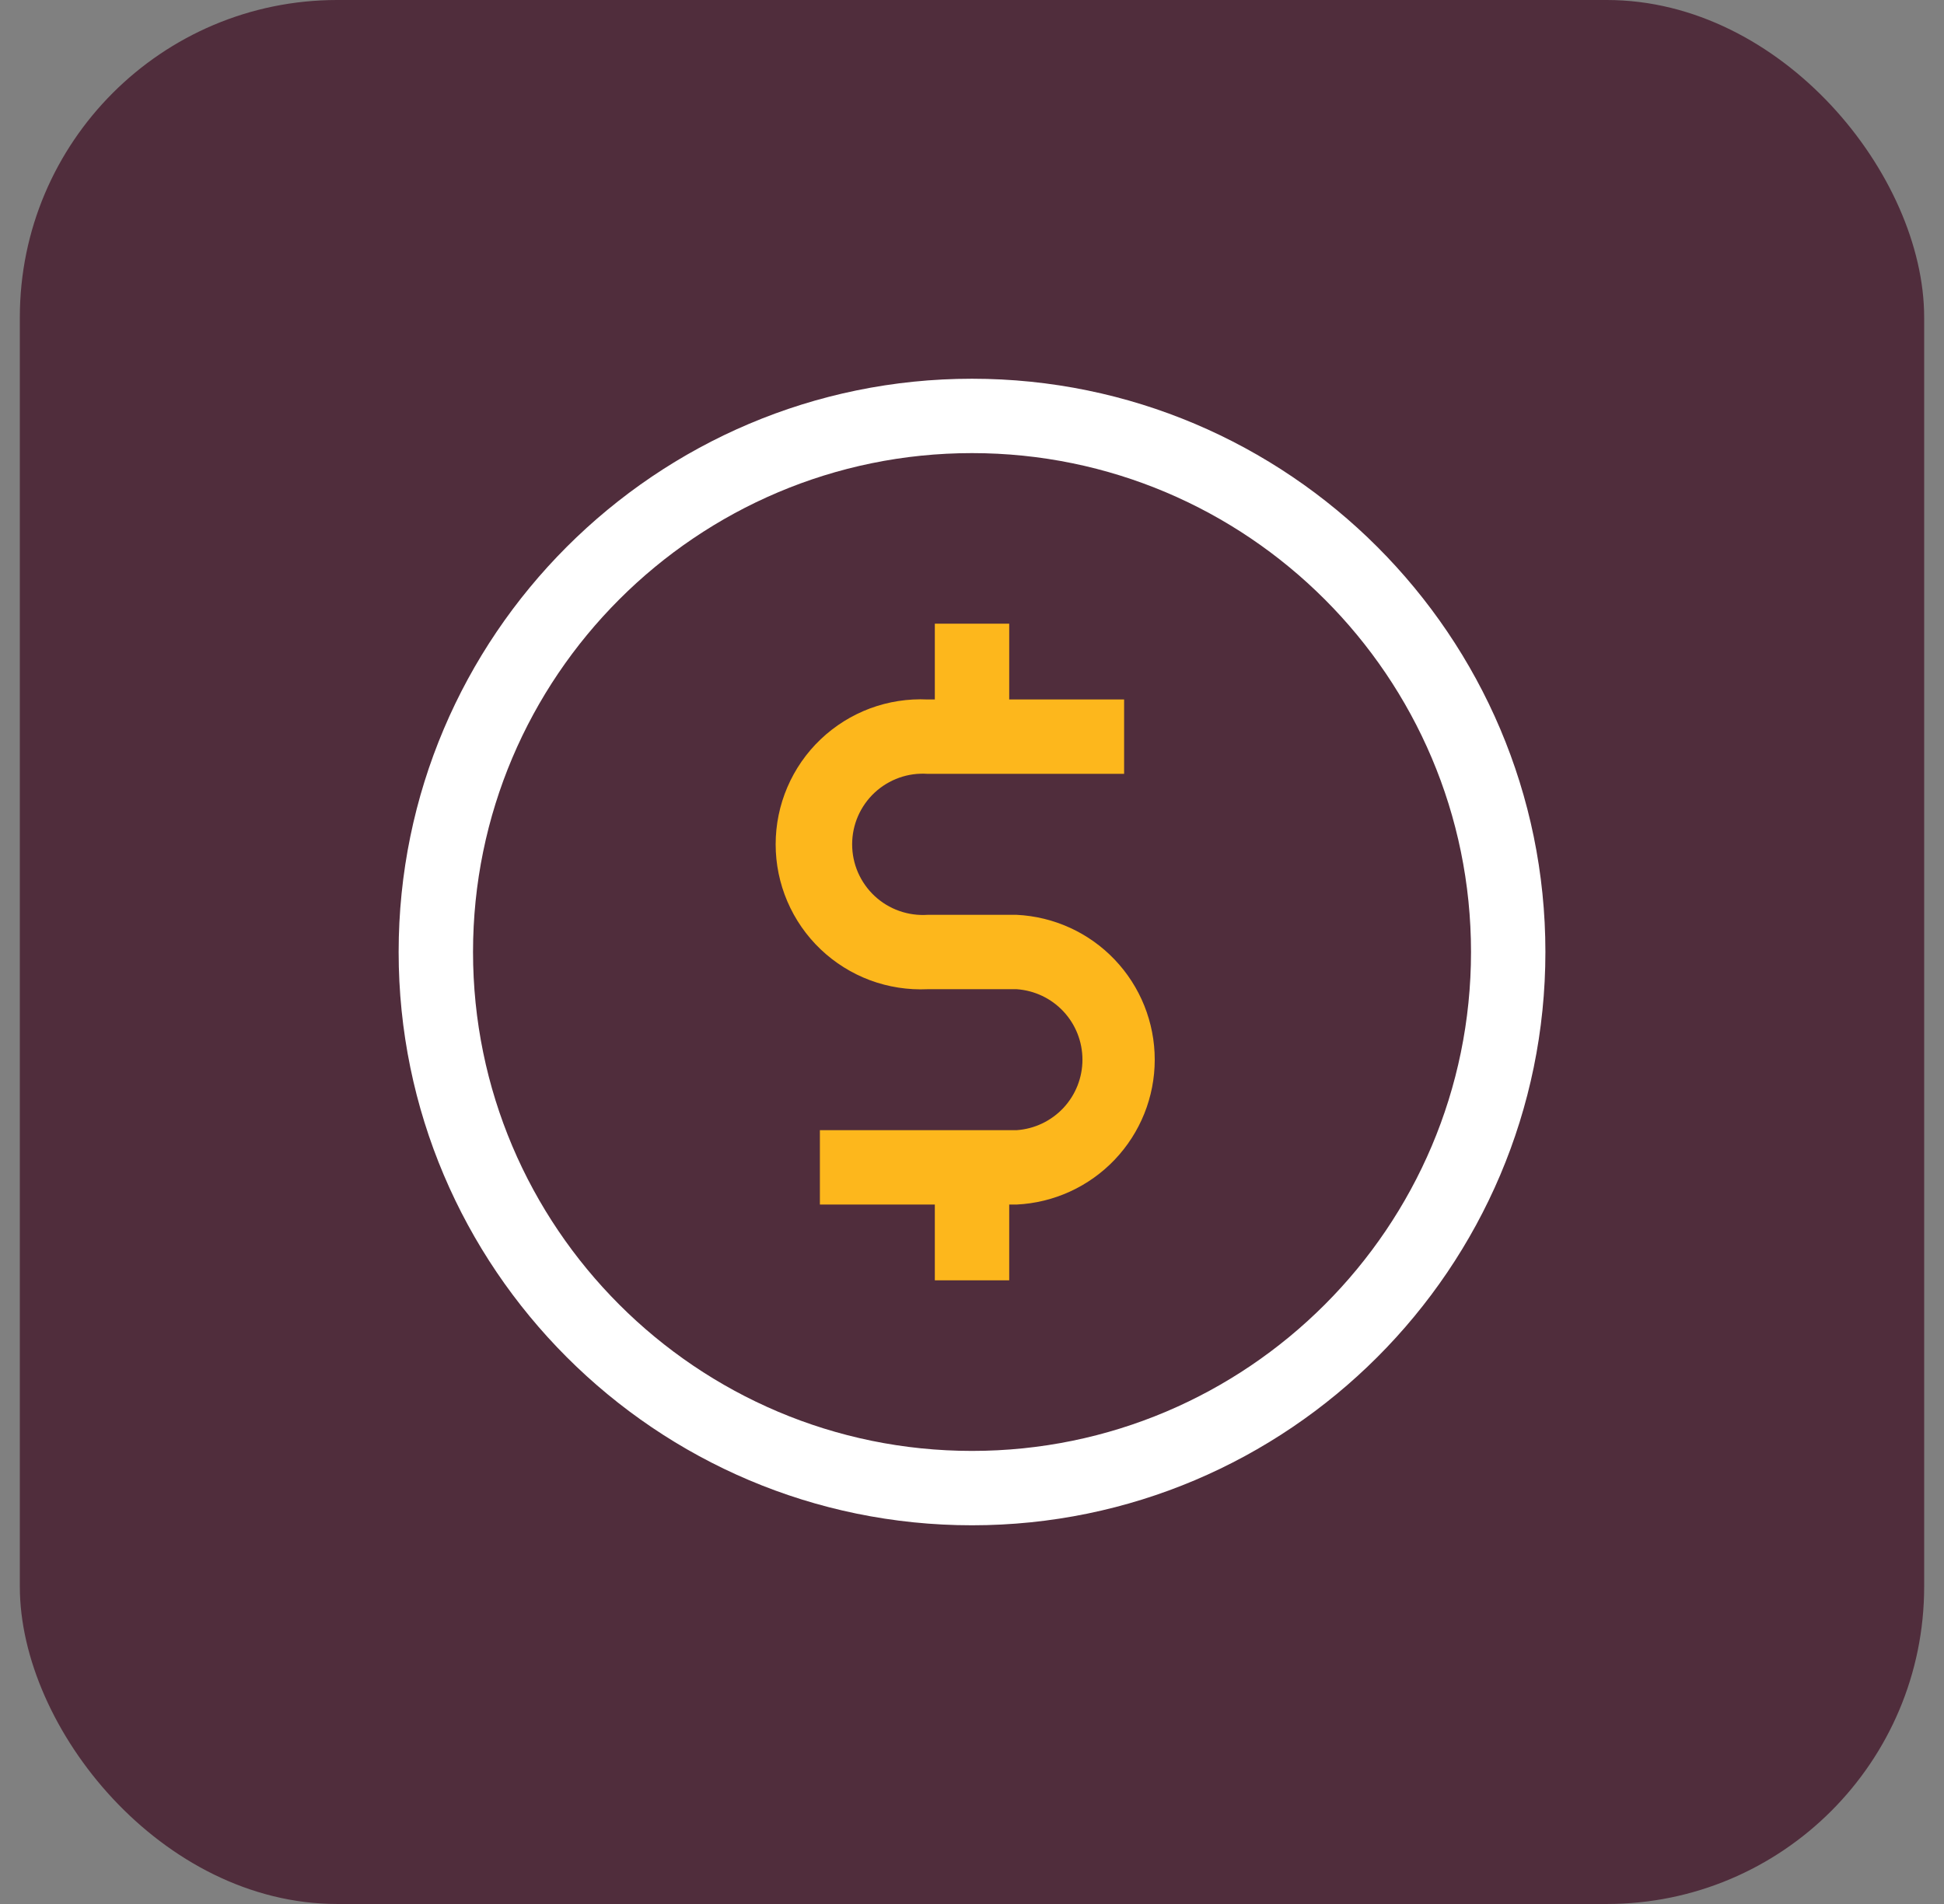 <?xml version="1.0" encoding="utf-8"?>
<svg xmlns="http://www.w3.org/2000/svg" width="49" height="48" viewBox="0 0 49 48" fill="none">
<rect x="0" y="0" width="49" height="48" fill="#808080" stroke="none"/>
<g clip-path="url(#clip0_2636_1518)">
<path d="M41 0H8C3.858 0 0.5 3.358 0.5 7.5V40.5C0.5 44.642 3.858 48 8 48H41C45.142 48 48.5 44.642 48.5 40.5V7.5C48.5 3.358 45.142 0 41 0Z" fill="#502D3C"/>
<path d="M24.5 38.453C16.532 38.453 10.048 31.969 10.048 24C10.048 16.031 16.532 9.548 24.5 9.548C32.469 9.548 38.953 16.031 38.953 24C38.953 31.969 32.469 38.453 24.5 38.453ZM24.5 11.423C17.563 11.423 11.923 17.063 11.923 24C11.923 30.938 17.563 36.578 24.5 36.578C31.438 36.578 37.078 30.938 37.078 24C37.078 17.063 31.438 11.423 24.5 11.423Z" fill="white"/>
<path d="M25.625 23.063H23.383C23.139 23.079 22.894 23.046 22.664 22.964C22.434 22.883 22.223 22.754 22.045 22.588C21.866 22.421 21.724 22.219 21.626 21.995C21.529 21.771 21.479 21.53 21.479 21.286C21.479 21.041 21.529 20.8 21.626 20.576C21.724 20.352 21.866 20.15 22.045 19.983C22.223 19.817 22.434 19.689 22.664 19.607C22.894 19.525 23.139 19.492 23.383 19.509H28.334V17.634H25.438V15.723H23.563V17.634H23.383C22.888 17.61 22.394 17.687 21.93 17.859C21.467 18.032 21.043 18.297 20.684 18.639C20.326 18.98 20.041 19.391 19.846 19.846C19.651 20.301 19.551 20.791 19.551 21.286C19.551 21.78 19.651 22.27 19.846 22.725C20.041 23.18 20.326 23.591 20.684 23.932C21.043 24.274 21.467 24.539 21.93 24.712C22.394 24.884 22.888 24.961 23.383 24.938H25.625C26.075 24.969 26.497 25.169 26.805 25.499C27.113 25.829 27.284 26.263 27.284 26.715C27.284 27.166 27.113 27.6 26.805 27.93C26.497 28.26 26.075 28.461 25.625 28.492H20.666V30.367H23.563V32.277H25.438V30.367H25.625C26.563 30.322 27.448 29.917 28.096 29.237C28.744 28.557 29.106 27.654 29.106 26.715C29.106 25.775 28.744 24.872 28.096 24.192C27.448 23.512 26.563 23.108 25.625 23.063Z" fill="#FDB71C"/>
</g>
<defs>
<clipPath id="clip0_2636_1518">
<rect x="0.5" width="48" height="48" rx="8" fill="white"/>
</clipPath>
</defs>
</svg>